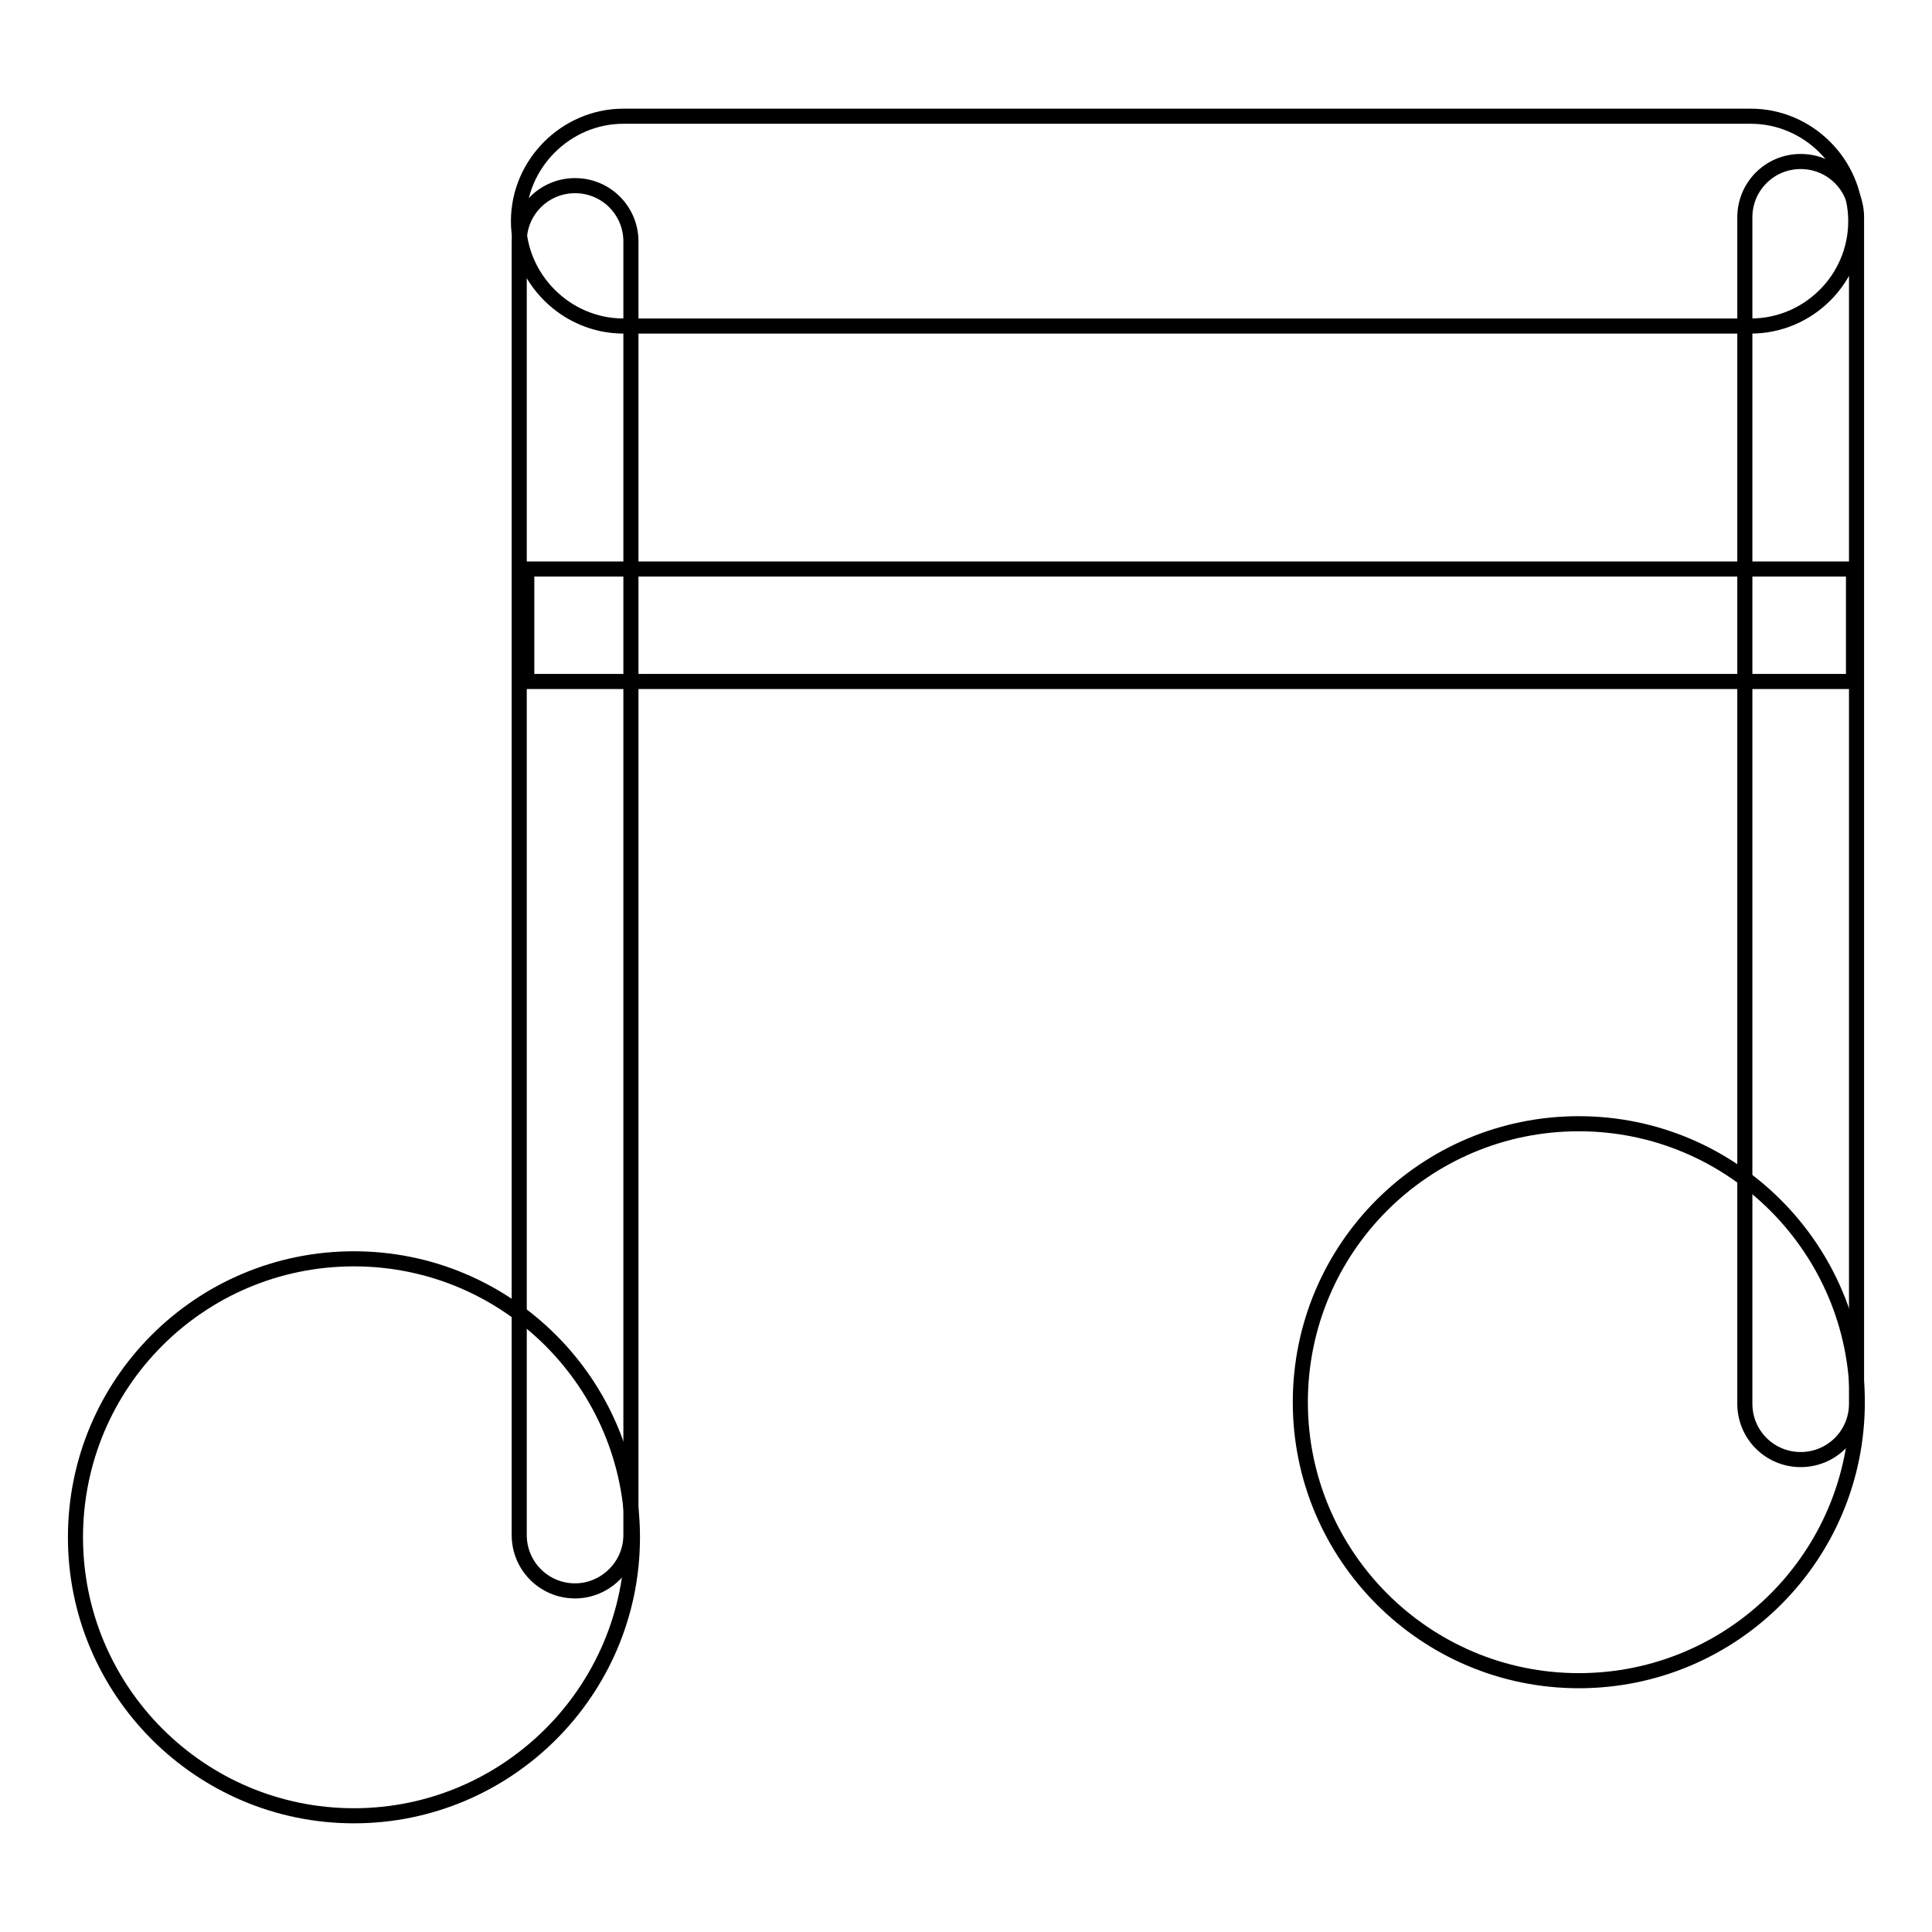 <?xml version="1.0" encoding="utf-8"?>
<!-- Svg Vector Icons : http://www.onlinewebfonts.com/icon -->
<!DOCTYPE svg PUBLIC "-//W3C//DTD SVG 1.1//EN" "http://www.w3.org/Graphics/SVG/1.1/DTD/svg11.dtd">
<svg version="1.1" xmlns="http://www.w3.org/2000/svg" xmlns:xlink="http://www.w3.org/1999/xlink" x="0px" y="0px" viewBox="0 0 256 256" enable-background="new 0 0 256 256" xml:space="preserve">
<g> <path stroke-width="2" fill-opacity="0" stroke="#000000"  d="M232,43.2H82.6c-7.6,0-13.9-6.3-13.9-13.9c0-7.6,6.3-13.9,13.9-13.9H232c7.6,0,13.9,6.3,13.9,13.9 C245.9,37,239.6,43.2,232,43.2z M69.8,75.4h175.8v14.9H69.8V75.4z M10,203.7c0,20.3,16.5,36.9,36.9,36.9 c20.3,0,36.9-16.5,36.9-36.9c0-20.3-16.5-36.9-36.9-36.9C26.5,166.8,10,183.3,10,203.7z M172.3,185.8c0,20.3,16.5,36.9,36.9,36.9 c20.4,0,36.9-16.5,36.9-36.9c0-20.3-16.5-36.9-36.9-36.9C188.8,148.9,172.3,165.4,172.3,185.8z"/> <path stroke-width="2" fill-opacity="0" stroke="#000000"  d="M76.2,210.8c-4.1,0-7.4-3.3-7.4-7.4V32c0-4.1,3.3-7.4,7.4-7.4c4.1,0,7.4,3.3,7.4,7.4v171.4 C83.6,207.5,80.2,210.8,76.2,210.8z M238.6,193.4c-4.1,0-7.4-3.3-7.4-7.4V28.8c0-4.1,3.3-7.4,7.4-7.4c4.1,0,7.4,3.3,7.4,7.4V186 C246,190.1,242.7,193.4,238.6,193.4L238.6,193.4z"/></g>
</svg>